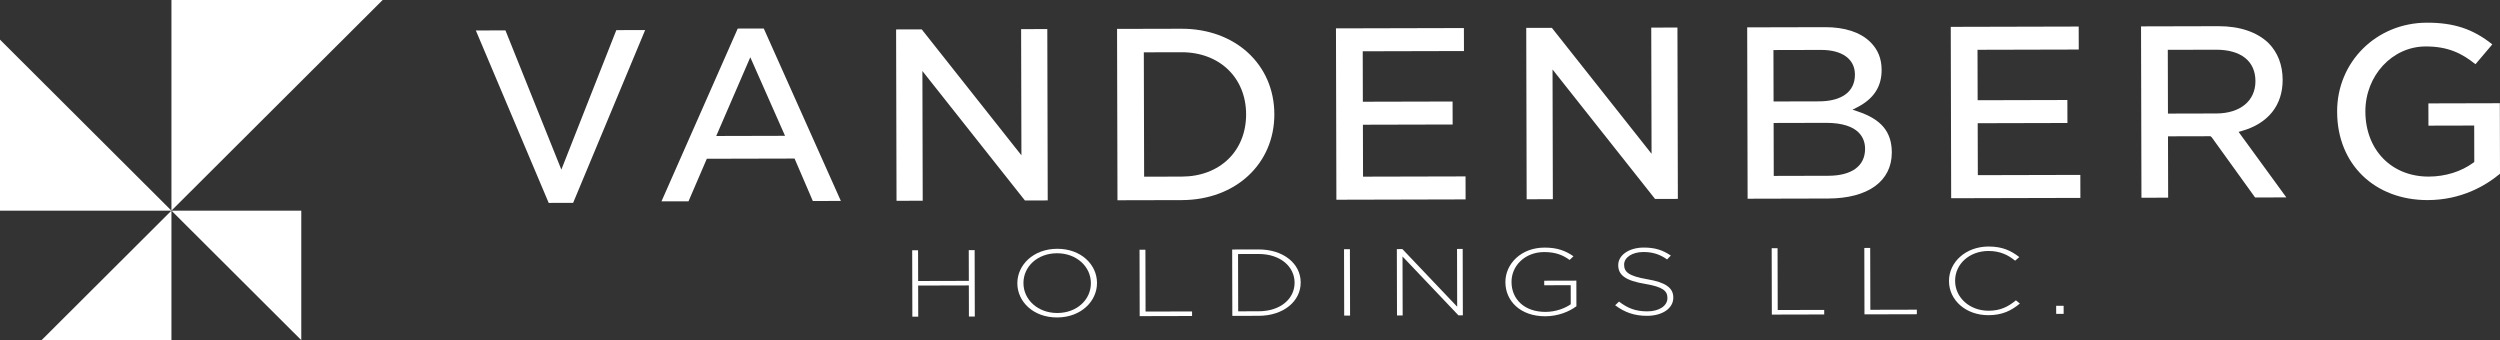 <?xml version="1.0" encoding="utf-8"?>
<!-- Generator: Adobe Illustrator 25.4.1, SVG Export Plug-In . SVG Version: 6.00 Build 0)  -->
<svg version="1.1" id="Layer_1" xmlns="http://www.w3.org/2000/svg" xmlns:xlink="http://www.w3.org/1999/xlink" x="0px" y="0px"
	 viewBox="0 0 294 40" style="enable-background:new 0 0 294 40;" xml:space="preserve">
<rect x="0" y="0" width="294" height="40" fill="#333333" stroke="none"/>
<style type="text/css">
	.st0{fill:#FFFFFF;}
</style>
<g>
	<g>
		<polygon class="st0" points="72.479,3.542 66.015,19.947 59.441,3.574 55.959,3.583 64.527,23.862 67.401,23.855 75.87,3.534 		
			"/>
		<path class="st0" d="M93.441,18.645l2.147,4.993l3.297-0.008L89.819,3.352L86.757,3.36L77.79,23.681l3.178-0.008l2.153-5.003
			L93.441,18.645z M88.235,6.734l4.085,9.238l-8.092,0.02L88.235,6.734z"/>
		<polygon class="st0" points="123.212,23.57 123.163,3.418 120.083,3.426 120.119,18.265 108.394,3.455 105.382,3.462 
			105.431,23.614 108.511,23.606 108.474,8.352 120.531,23.577 		"/>
		<path class="st0" d="M138.934,3.38l-7.568,0.018l0.049,20.152l7.568-0.018c6.319-0.015,10.895-4.265,10.88-10.104
			C149.849,7.566,145.253,3.365,138.934,3.38z M138.976,20.768l-4.427,0.011l-0.036-14.625l4.427-0.011
			c4.466-0.011,7.592,2.988,7.602,7.293C146.553,17.767,143.442,20.758,138.976,20.768z"/>
		<polygon class="st0" points="170.83,14.641 170.823,11.938 160.271,11.963 160.257,6.031 172.162,6.002 172.155,3.299 
			157.11,3.336 157.159,23.488 172.354,23.45 172.348,20.746 160.293,20.775 160.278,14.667 		"/>
		<polygon class="st0" points="197.316,23.39 197.267,3.238 194.187,3.245 194.223,18.084 182.498,3.274 179.486,3.281 
			179.535,23.433 182.615,23.425 182.578,8.171 194.635,23.396 		"/>
		<path class="st0" d="M218.473,13.106l-0.618-0.205l0.578-0.297c1.92-0.987,2.85-2.419,2.846-4.377
			c-0.003-1.356-0.441-2.414-1.339-3.293c-1.17-1.143-3.005-1.745-5.309-1.739l-9.161,0.022l0.049,20.152l9.462-0.023
			c4.701-0.011,7.503-2.038,7.495-5.422C222.469,15.495,221.235,14.027,218.473,13.106z M208.557,5.885l5.599-0.014
			c2.49-0.006,3.979,1.076,3.984,2.896c0.005,2.019-1.54,3.146-4.239,3.153l-5.329,0.013L208.557,5.885z M215.004,20.671
			l-6.411,0.016l-0.015-6.225l6.14-0.015c4.009-0.01,4.613,1.902,4.616,3.043C219.339,19.526,217.761,20.664,215.004,20.671z"/>
		<polygon class="st0" points="243.13,14.464 243.123,11.761 232.571,11.787 232.556,5.855 244.461,5.826 244.454,3.122 
			229.409,3.159 229.458,23.311 244.654,23.274 244.647,20.569 232.592,20.599 232.577,14.49 		"/>
		<path class="st0" d="M260.094,16.138l5.105,7.086l3.674-0.009l-5.616-7.705l0.379-0.108c3.105-0.883,4.811-3.019,4.803-6.019
			c-0.004-1.756-0.583-3.232-1.675-4.329c-1.353-1.295-3.388-1.979-5.878-1.973l-9.101,0.022l0.049,20.152l3.14-0.008l-0.018-7.215
			l4.993-0.012L260.094,16.138z M254.933,5.86l5.66-0.014c2.947-0.007,4.641,1.338,4.647,3.693c0.006,2.329-1.799,3.798-4.599,3.805
			l-5.69,0.014L254.933,5.86z"/>
		<path class="st0" d="M274.848,13.183c0.015,6.108,4.398,10.362,10.66,10.347c3.928-0.01,6.772-1.67,8.492-3.098l-0.02-8.294
			l-8.401,0.021l0.006,2.617l5.381-0.013l0.01,4.287l-0.112,0.082c-1.426,1.049-3.288,1.63-5.243,1.634
			c-4.377,0.011-7.442-3.135-7.453-7.65c-0.01-4.237,3.168-7.645,7.084-7.654c2.657-0.006,4.292,0.824,5.863,2.09l1.98-2.333
			c-2.271-1.816-4.523-2.559-7.7-2.551c-5.93,0.014-10.563,4.607-10.549,10.456L274.848,13.183z"/>
	</g>
	<g>
		<path class="st0" d="M107.274,29.434l0.691-0.002l0.009,3.613l5.961-0.015l-0.009-3.613l0.692-0.002l0.019,7.807l-0.692,0.002
			l-0.009-3.658l-5.961,0.015l0.009,3.658l-0.691,0.002L107.274,29.434z"/>
		<path class="st0" d="M119.64,33.329v-0.022c-0.005-2.13,1.866-4.042,4.687-4.049s4.675,1.874,4.68,4.004
			c0.013,0.011,0.013,0.011,0,0.022c0.005,2.13-1.866,4.042-4.687,4.049C121.499,37.34,119.645,35.46,119.64,33.329z
			 M128.288,33.308v-0.022c-0.005-1.93-1.685-3.509-3.987-3.503c-2.301,0.006-3.947,1.571-3.943,3.501v0.022
			c0.005,1.93,1.685,3.509,3.986,3.503C126.647,36.803,128.292,35.238,128.288,33.308z"/>
		<path class="st0" d="M134.01,29.369l0.691-0.002l0.018,7.272l5.468-0.013l0.001,0.535l-6.16,0.015L134.01,29.369z"/>
		<path class="st0" d="M144.903,29.342l3.1-0.008c2.928-0.007,4.954,1.671,4.959,3.869v0.022c0.005,2.197-2.013,3.908-4.94,3.915
			l-3.1,0.008L144.903,29.342z M148.02,36.606c2.595-0.006,4.228-1.493,4.223-3.357v-0.022c-0.005-1.851-1.645-3.364-4.24-3.358
			l-2.408,0.006l0.016,6.736L148.02,36.606z"/>
		<path class="st0" d="M158.058,29.31l0.691-0.002l0.019,7.807l-0.691,0.002L158.058,29.31z"/>
		<path class="st0" d="M164.269,29.295l0.652-0.002l6.443,6.776l-0.017-6.792l0.665-0.002l0.019,7.807l-0.519,0.001l-6.576-6.921
			l0.017,6.937l-0.665,0.002L164.269,29.295z"/>
		<path class="st0" d="M177.035,33.189v-0.022c-0.005-2.107,1.813-4.042,4.594-4.049c1.517-0.004,2.476,0.373,3.409,1.018
			l-0.451,0.436c-0.733-0.533-1.586-0.933-2.996-0.93c-2.262,0.006-3.841,1.616-3.836,3.501v0.022c0.005,2.018,1.512,3.52,4,3.514
			c1.184-0.003,2.287-0.419,2.965-0.9l-0.005-2.241l-3.113,0.008l-0.001-0.535l3.779-0.009l0.007,3.011
			c-0.836,0.626-2.139,1.177-3.656,1.18C178.787,37.2,177.04,35.387,177.035,33.189z"/>
		<path class="st0" d="M189.944,35.901l0.451-0.436c1.026,0.79,1.972,1.155,3.342,1.151c1.397-0.003,2.353-0.663,2.351-1.555v-0.023
			c-0.002-0.825-0.522-1.303-2.639-1.655c-2.236-0.374-3.142-1.007-3.145-2.189v-0.022c-0.003-1.161,1.259-2.055,2.989-2.059
			c1.357-0.003,2.249,0.306,3.195,0.94l-0.438,0.458c-0.88-0.633-1.759-0.876-2.783-0.874c-1.37,0.003-2.274,0.663-2.272,1.478
			v0.022c0.002,0.825,0.508,1.326,2.718,1.7c2.156,0.363,3.063,1.007,3.066,2.145v0.023c0.003,1.26-1.286,2.132-3.082,2.137
			C192.209,37.145,191.064,36.736,189.944,35.901z"/>
		<path class="st0" d="M208.35,29.188l0.691-0.002l0.018,7.272l5.468-0.013l0.001,0.535l-6.16,0.015L208.35,29.188z"/>
		<path class="st0" d="M219.244,29.161l0.691-0.002l0.018,7.272l5.468-0.013l0.001,0.535l-6.16,0.015L219.244,29.161z"/>
		<path class="st0" d="M229.202,33.062V33.04c-0.005-2.208,1.959-4.042,4.647-4.049c1.663-0.004,2.663,0.507,3.622,1.24
			l-0.491,0.425c-0.813-0.656-1.746-1.144-3.143-1.141c-2.236,0.005-3.921,1.537-3.916,3.501v0.022
			c0.005,1.973,1.725,3.509,3.947,3.504c1.344-0.003,2.261-0.44,3.204-1.224l0.466,0.378c-0.983,0.816-2.046,1.366-3.696,1.37
			C231.181,37.072,229.208,35.304,229.202,33.062z"/>
		<path class="st0" d="M241.805,35.964l0.878-0.002l0.002,0.948l-0.878,0.002L241.805,35.964z"/>
	</g>
</g>
<g>
	<polygon class="st0" points="0,24.771 20.161,24.771 0,4.664 	"/>
	<polygon class="st0" points="20.162,0 20.162,24.771 45,0 	"/>
	<polygon class="st0" points="35.431,24.771 20.162,24.771 35.431,40 	"/>
	<polygon class="st0" points="20.161,40 20.161,24.771 4.891,40 	"/>
</g>
</svg>
